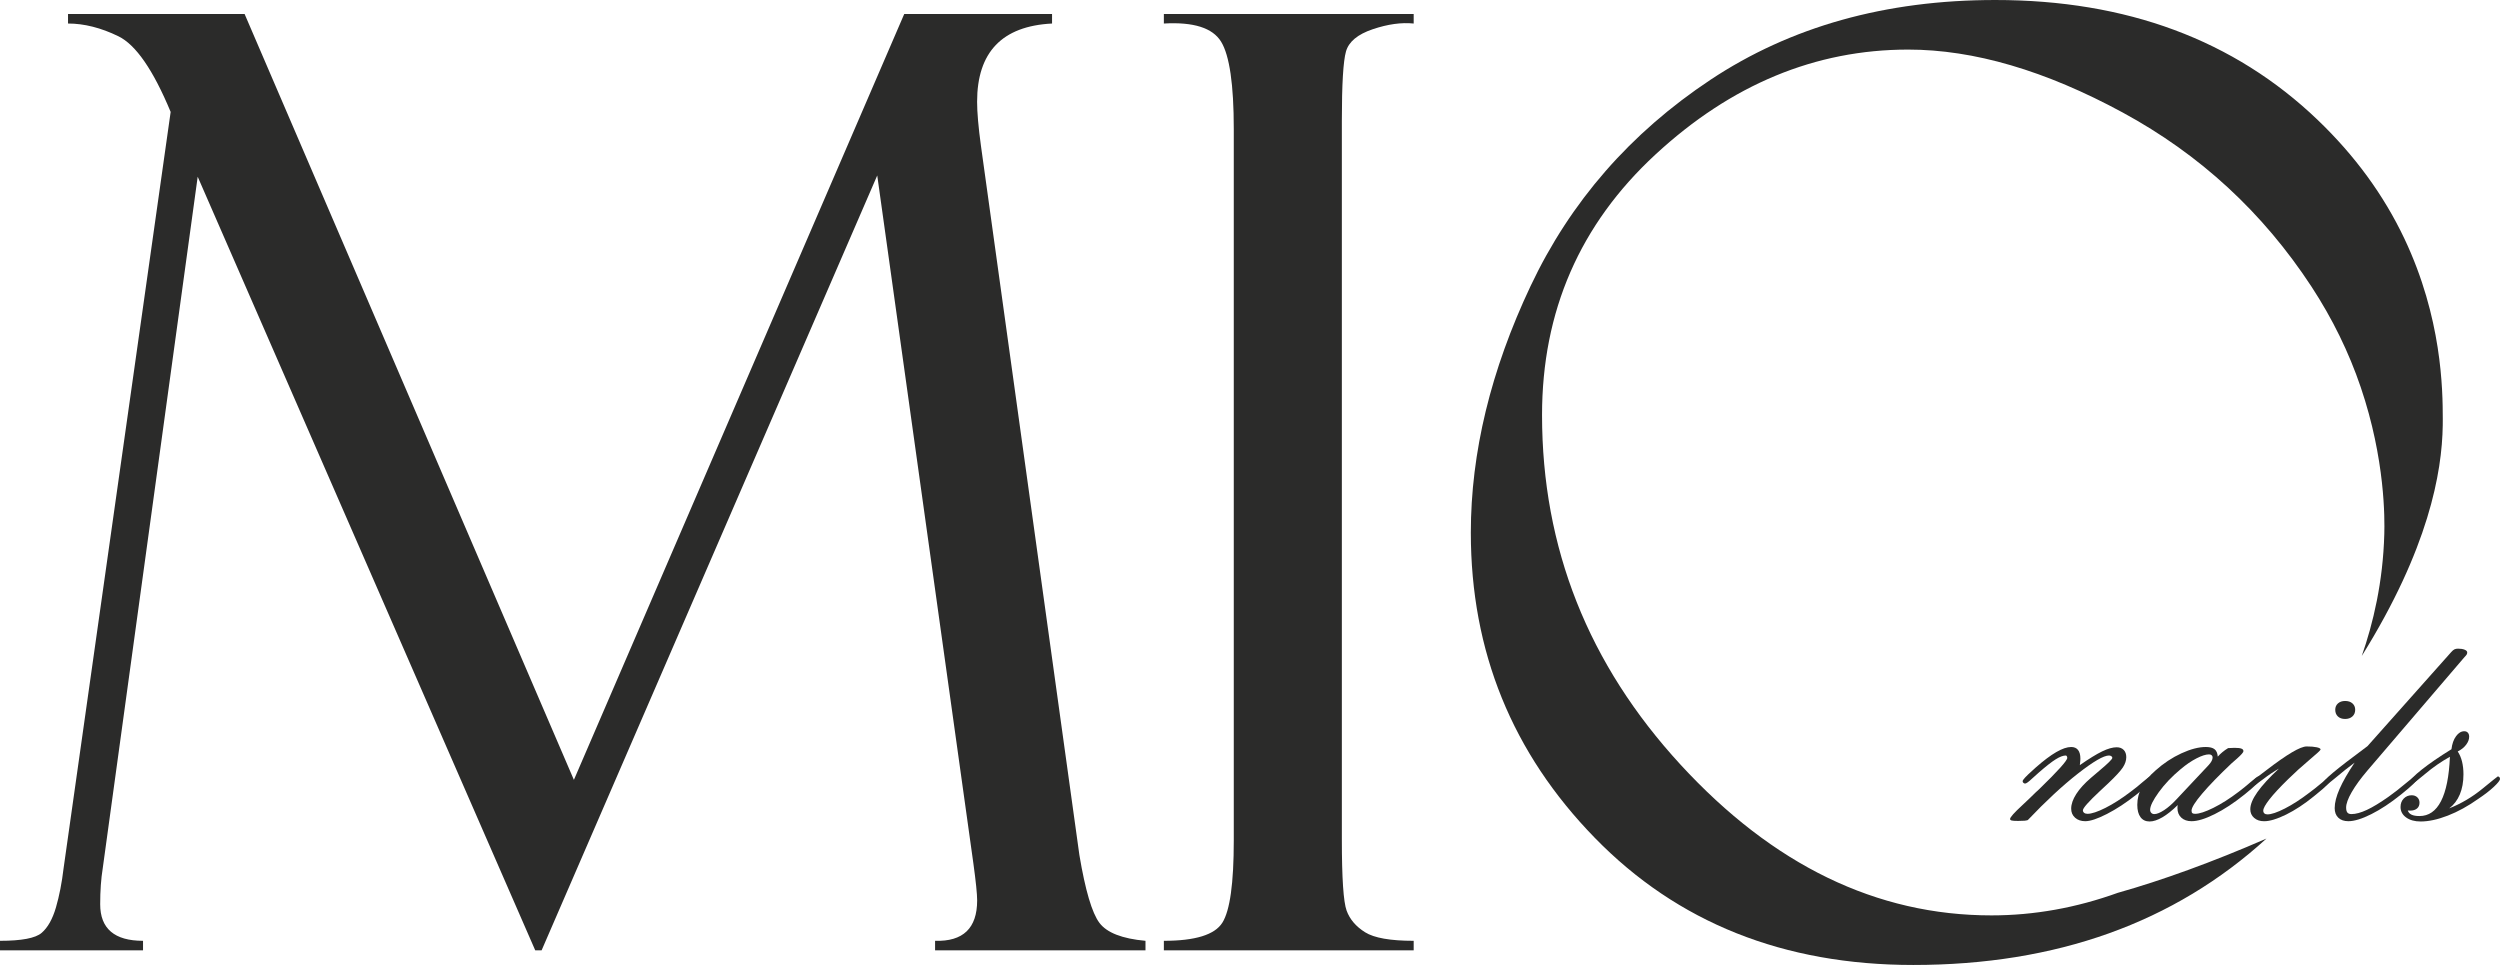 <?xml version="1.0" encoding="UTF-8"?> <svg xmlns="http://www.w3.org/2000/svg" xmlns:xlink="http://www.w3.org/1999/xlink" xmlns:xodm="http://www.corel.com/coreldraw/odm/2003" xml:space="preserve" width="216.104mm" height="83.414mm" version="1.1" style="shape-rendering:geometricPrecision; text-rendering:geometricPrecision; image-rendering:optimizeQuality; fill-rule:evenodd; clip-rule:evenodd" viewBox="0 0 21956.66 8475.09"> <defs> <style type="text/css"> .fil1 {fill:none;fill-rule:nonzero} .fil0 {fill:#2B2B2A;fill-rule:nonzero} </style> </defs> <g id="Layer_x0020_1">  <g id="_105553146577312"> <path class="fil0" d="M7941.6 122.88l1298.19 0 0 83.73c-438.79,22.33 -658.22,251.45 -658.22,687.15 0,93.16 11.22,221.66 33.55,385.5l864.72 6229.91c52.08,310.36 110.72,508.91 175.84,595.71 65.13,86.88 200.08,139.46 404.77,157.96l0 83.76 -1847.92 0 0 -83.76c246.36,7.53 369.51,-110.8 369.51,-354.85 0,-55.49 -11.15,-164.52 -33.48,-327.21l-844.06 -6039.84 -2947.81 6805.66 -55.88 0 -2964.54 -6794.47 -834.06 6073.99c-14.92,92.34 -22.33,197.49 -22.33,315.64 0,214.06 125.38,321.08 376.24,321.08l0 83.76 -1256.12 0 0 -83.76c189.79,0 311.66,-23.2 365.64,-69.75 53.94,-46.52 95.81,-120.94 125.66,-223.34 29.76,-102.33 52.08,-216.78 67,-343.38l940.45 -6643.37c-153.01,-368.64 -306.14,-590.12 -459.12,-664.63 -153.01,-74.52 -300.43,-111.76 -442.26,-111.76l0 -83.73 1550.83 0 2892.1 6726.45 2901.32 -6726.45z"></path> <path class="fil0" d="M12415.93 122.88l0 83.73c-107.99,-11.15 -228.04,5.6 -360.08,50.25 -132.15,44.66 -210.36,109.75 -234.52,195.24 -24.23,85.59 -36.27,288.32 -36.27,608.11l0 6309.99c0,342.23 13.94,551.41 41.86,627.65 27.96,76.2 81.87,139.46 161.94,189.71 79.93,50.25 222.34,75.28 427.07,75.28l0 83.76 -2194.09 0 0 -83.76c275.41,0 446.63,-52.94 513.63,-158.93 66.99,-106.03 100.46,-346.82 100.46,-722.57l0 -6248.55c0,-390.55 -37.24,-646.25 -111.65,-767.15 -74.48,-120.9 -241.98,-173.84 -502.44,-159.04l0 -83.73 2194.09 0z"></path> <path class="fil0" d="M20742.62 5761.13c99.81,-285.35 186.56,-648.44 197.92,-1071.42 3.47,-129.47 9.36,-651.88 -206.95,-1288.92 -104.49,-307.78 -248.58,-602.05 -432.12,-882.82 -426.54,-651.26 -979.23,-1161.31 -1658.47,-1529.78 -679.22,-368.47 -1307.2,-552.7 -1883.91,-552.7 -815.43,0 -1555.23,307.17 -2219.4,921.16 -664.53,614.36 -996.43,1377.1 -996.43,2288.94 0,1165.26 405.38,2188.58 1216.87,3070.68 811.49,882.1 1721.54,1323.33 2730.17,1323.33 373.85,0 744.46,-66.32 1111.85,-198.94 0.71,0 1.43,-0.36 1.79,-0.36 381.73,-107.53 828.69,-269.18 1301.82,-475.63 -811.84,740.15 -1845.92,1110.41 -3102.21,1110.41 -1138.74,0 -2071.37,-372.05 -2797.19,-1116.86 -725.46,-744.11 -1088.56,-1637.31 -1088.56,-2679.63 0,-703.6 174.92,-1425.48 524.75,-2166.35 349.83,-740.52 876.73,-1344.47 1579.97,-1811.51 703.6,-467.04 1537.3,-700.73 2501.12,-700.73 1153.79,0 2097.53,350.9 2830.88,1052.36 326.93,313.05 581.01,660.66 762.16,1042.85 329.83,695.79 337.18,1324.12 337.5,1584.08 0,7.85 0,32.41 -0.36,57 -6.31,414.13 -123.94,1082.21 -711.2,2024.84z"></path> <line class="fil1" x1="21453.46" y1="3766.04" x2="21453.46" y2="3766.75"></line> <path class="fil0" d="M17809.44 7202.64c-7.36,2.43 -16.74,4.26 -28.14,5.52 -11.47,1.18 -30.67,1.83 -57.63,1.83 -27.71,0 -46.35,-1.22 -55.7,-3.66 -9.4,-2.47 -14.09,-6.95 -14.09,-13.47 0,-14.73 35.92,-55.17 107.82,-121.29 48.17,-44.92 87.35,-82.48 117.59,-112.73l29.43 -26.96c164.91,-160.07 247.45,-251.94 247.45,-275.64 -0.85,-7.35 -2.47,-12.65 -4.91,-15.91 -2.44,-3.26 -5.3,-4.91 -8.61,-4.91 -22.86,0 -52.04,11 -87.56,33.08 -35.55,22.04 -85.56,61.26 -150.11,117.59 -16.31,13.91 -35.92,31.48 -58.82,52.69 -30.19,28.57 -50.18,42.87 -59.97,42.87 -5.77,0 -10.86,-2.04 -15.34,-6.13 -4.48,-4.05 -6.74,-8.96 -6.74,-14.69 0,-11.4 29,-42.88 86.95,-94.34 12.25,-10.62 21.65,-19.18 28.2,-25.74 68.6,-60.4 128.61,-105.52 180.08,-135.34 51.43,-29.82 95.13,-44.74 131.11,-44.74 26.1,0 46.14,8.57 60.01,25.74 13.87,17.13 20.86,42.87 20.86,77.17 0,5.74 -0.43,12.66 -1.25,20.83 -0.82,8.21 -2.04,20.04 -3.66,35.52 80.87,-56.35 146.17,-96.56 196.02,-120.68 49.75,-24.05 92.27,-36.13 127.39,-36.13 26.13,0 46.74,7.78 61.87,23.3 15.09,15.52 22.65,36.74 22.65,63.69 0,29.39 -10,59.39 -29.99,90.07 -20.04,30.57 -62.69,76.95 -128,139.03 -17.17,16.35 -41.65,39.18 -73.51,68.61 -99.68,93.08 -149.47,149.46 -149.47,169.04 0,8.99 3.66,16.34 11,22.08 7.35,5.73 17.13,8.57 29.39,8.57 35.95,0 88.42,-17.31 157.42,-52.04 69.03,-34.74 142.76,-81.87 221.15,-141.51 33.48,-24.52 69,-53.09 106.56,-85.77 37.6,-32.65 60.08,-49 67.42,-49 5.66,0 10.18,1.87 13.44,5.49 3.29,3.73 5.3,9.22 6.16,16.56 0,14.69 -45.38,58.82 -136.02,132.3l-6.1 4.91c-89.9,71.08 -176.24,127.86 -259.15,170.3 -82.91,42.51 -146.38,63.69 -190.5,63.69 -36.74,0 -66.56,-10.18 -89.39,-30.61 -22.91,-20.39 -34.31,-46.95 -34.31,-79.65 0,-39.18 14.88,-82.07 44.71,-128.64 29.78,-46.52 72.9,-93.91 129.25,-142.08 17.92,-15.52 42.44,-36.34 73.51,-62.52 75.96,-63.68 113.92,-101.25 113.92,-112.69 0,-5.7 -2.88,-10.61 -8.53,-14.69 -5.77,-4.08 -12.69,-6.13 -20.86,-6.13 -46.56,0 -137.43,52.86 -272.59,158.67 -135.16,105.77 -281.98,241.94 -440.44,408.54z"></path> <path class="fil0" d="M19116.68 7018.87l281.76 -300.15c10.61,-11.39 19.03,-22.86 25.13,-34.3 6.13,-11.4 9.17,-22.04 9.17,-31.86 0,-8.14 -2.87,-14.69 -8.57,-19.61 -5.73,-4.87 -13.47,-7.35 -23.26,-7.35 -27.78,0 -64.3,11.68 -109.68,34.91 -45.3,23.3 -91.66,54.95 -139.04,94.95 -77.59,64.56 -141.68,131.94 -192.33,202.16 -50.64,70.25 -75.95,121.72 -75.95,154.37 0,11.44 3.47,20.65 10.39,27.56 6.92,6.95 15.74,10.39 26.35,10.39 22.05,0 50.86,-11.64 86.34,-34.87 35.59,-23.34 72.12,-55.34 109.68,-96.21zm9.78 51.47c-48.99,48.17 -94.3,84.34 -135.98,108.42 -41.65,24.06 -78.82,36.13 -111.47,36.13 -34.3,0 -60.86,-12.65 -79.65,-37.99 -18.75,-25.31 -28.17,-61.26 -28.17,-107.82 0,-54.69 13.09,-106.95 39.22,-156.81 26.16,-49.79 66.56,-98.38 121.29,-145.77 70.21,-62.87 145.77,-112.87 226.63,-150.11 80.86,-37.14 152.29,-55.71 214.41,-55.71 35.09,0 60.82,6.52 77.17,19.61 16.35,13.09 25.74,34.7 28.17,64.91 11.4,-13.05 24.7,-25.88 39.82,-38.6 15.1,-12.62 32.05,-24.67 50.83,-36.13 6.52,0 15.95,-0.4 28.17,-1.22 12.25,-0.79 21.26,-1.22 26.94,-1.22 28.61,0 49.03,2.26 61.26,6.7 12.26,4.52 18.39,12.08 18.39,22.69 0,9.82 -18.78,31.48 -56.35,64.95 -20.46,17.99 -36.77,32.26 -48.99,42.87 -109.47,103.77 -195.24,192.15 -257.28,265.24 -62.12,73.08 -93.13,122.73 -93.13,148.85 0,10.65 2.27,17.99 6.75,22.05 4.48,4.08 12.86,6.13 25.13,6.13 35.91,0 88.99,-17.34 159.25,-52.04 70.21,-34.74 144.55,-81.87 222.98,-141.54 32.65,-24.49 67.78,-53.05 105.34,-85.74 37.56,-32.65 60.04,-48.99 67.38,-48.99 5.7,0 10.39,2.04 14.12,6.13 3.62,4.08 5.49,9.39 5.49,15.91 0,14.7 -45.74,59.21 -137.2,133.56l-6.14 4.88c-90.64,72.72 -177.46,129.68 -260.36,170.9 -82.88,41.26 -150.47,61.87 -202.74,61.87 -37.59,0 -67.6,-10.43 -90,-31.22 -22.47,-20.86 -33.72,-48.78 -33.72,-83.9 0,-7.39 0.17,-12.9 0.61,-16.53 0.39,-3.72 1.04,-7.16 1.82,-10.42z"></path> <path class="fil0" d="M20509.7 6233.58c0,-22.86 8,-41.43 23.88,-55.77 15.94,-14.23 36.95,-21.4 63.12,-21.4 26.96,0 48.38,7.16 64.3,21.4 15.95,14.34 23.91,32.91 23.91,55.77 0,24.52 -8.18,44.09 -24.52,58.82 -16.35,14.7 -37.56,22.05 -63.69,22.05 -26.96,0 -48.21,-7.35 -63.72,-22.05 -15.48,-14.73 -23.27,-34.3 -23.27,-58.82zm-494.96 517c-45.74,26.13 -91.69,56.96 -137.81,92.51 -46.14,35.49 -72.87,53.26 -80.26,53.26 -4.88,0 -9,-1.61 -12.22,-4.91 -3.3,-3.22 -4.91,-7.35 -4.91,-12.22 0,-13.09 15.12,-31.04 45.33,-53.91l1.22 -1.22 75.96 -57.6c92.25,-71.04 167.82,-123.9 226.63,-158.64 58.82,-34.7 102.11,-52.08 129.86,-52.08 36.77,0 66.35,2.48 88.82,7.36 22.47,4.91 33.69,11.47 33.69,19.6 0,5.74 -33.3,36.6 -99.86,92.48 -66.56,55.98 -128.43,112.12 -185.59,168.47 -72.7,71.07 -127.21,129.89 -163.52,176.41 -36.38,46.56 -54.55,79.65 -54.55,99.26 0,10.64 3.26,18.78 9.81,24.52 6.49,5.73 15.48,8.57 26.96,8.57 34.3,0 85.13,-17.17 152.55,-51.47 67.31,-34.3 139.43,-80.87 216.21,-139.64 30.22,-22.08 63.48,-48.42 99.85,-79.01 36.34,-30.67 57.35,-45.99 63.08,-45.99 4.88,0 9.17,2.08 12.87,6.14 3.65,4.11 5.48,8.6 5.48,13.47 0,15.56 -38.81,54.34 -116.38,116.39l-26.96 22.08c-83.3,67.78 -164.38,121.08 -243.2,159.89 -78.82,38.78 -143.13,58.18 -192.94,58.18 -35.96,0 -65.13,-9.82 -87.57,-29.42 -22.46,-19.61 -33.69,-44.92 -33.69,-75.96 0,-41.65 20.83,-91.87 62.48,-150.69 41.66,-58.82 104.52,-127.42 188.65,-205.81z"></path> <path class="fil0" d="M20680.03 6697.89c-53.05,39.22 -109,83.73 -167.82,133.56 -58.79,49.83 -92.34,74.73 -100.43,74.73 -4.91,0 -8.64,-1.83 -11.07,-5.55 -2.44,-3.63 -3.66,-9.18 -3.66,-16.53 0,-13.05 30.61,-45.3 91.87,-96.78 61.26,-51.43 162.54,-129.43 303.84,-233.98l735.03 -825.72c10.65,-12.25 20.25,-20.42 28.81,-24.52 8.57,-4.04 19,-6.13 31.26,-6.13 23.65,0 43.04,3.05 58.17,9.22 15.13,6.1 22.69,14.08 22.69,23.87 0,6.56 -1.46,12.48 -4.3,17.78 -2.87,5.34 -9.22,12.87 -19,22.66l-850.23 993.57c-61.26,71.89 -108.25,136.2 -140.86,192.94 -32.7,56.78 -49,101.9 -49,135.37 0,20.43 3.66,35.12 11,44.09 7.35,9 19.18,13.48 35.56,13.48 37.52,0 82.65,-12.22 135.34,-36.74 52.68,-24.52 116.59,-63.3 191.72,-116.39 48.21,-34.3 97.2,-72.47 146.99,-114.52 49.86,-42.08 77.6,-63.13 83.33,-63.13 6.52,0 11.44,1.87 14.7,5.49 3.29,3.73 5.3,9.22 6.16,16.56 0,14.69 -46.16,59.21 -138.49,133.55l-6.1 4.88c-90.64,72.73 -177.02,129.69 -259.11,170.91 -82.08,41.25 -149.28,61.87 -201.51,61.87 -37.6,0 -67,-10.18 -88.21,-30.61 -21.3,-20.39 -31.86,-48.57 -31.86,-84.52 0,-47.38 14.3,-103.54 42.87,-168.46 28.57,-64.94 72.69,-141.91 132.3,-230.94z"></path> <path class="fil0" d="M21146.86 7118.11c4.91,16.34 15.7,28.6 32.44,36.74 16.73,8.21 40.25,12.25 70.46,12.25 80.87,0 143.77,-43.52 188.69,-130.43 44.91,-87.03 71.04,-217.07 78.39,-390.22 -77.6,43.29 -149.86,93.29 -216.85,150.07 -67,56.78 -104.12,85.13 -111.48,85.13 -5.69,0 -10.39,-1.62 -14.08,-4.88 -3.66,-3.26 -5.52,-7.35 -5.52,-12.25 0,-17.17 33.51,-52.26 100.46,-105.38 66.96,-53.05 153.95,-112.69 260.94,-178.86 5.7,-47.35 19.18,-85.55 40.44,-114.52 21.26,-29 45.33,-43.52 72.29,-43.52 13.05,0 23.44,4.31 31.22,12.83 7.77,8.65 11.64,20.26 11.64,34.95 0,23.69 -8.99,47.39 -26.94,71.04 -17.96,23.69 -42.44,43.3 -73.52,58.82 17.17,26.13 29.79,55.98 38,89.43 8.13,33.51 12.25,70.68 12.25,111.47 0,67.03 -10.65,125.81 -31.86,176.42 -21.26,50.65 -52.29,91.5 -93.12,122.51 104.52,-41.65 201.37,-98.82 290.36,-171.5 89,-72.66 134.34,-109.04 135.99,-109.04 5.69,0 10.42,2.08 14.04,6.13 3.73,4.08 5.56,9.43 5.56,15.92 0,12.25 -17.78,35.15 -53.3,68.6 -35.55,33.51 -81.46,69.03 -137.81,106.59 -89.86,63.69 -179.07,112.73 -267.71,147.03 -88.64,34.3 -168.03,51.44 -238.25,51.44 -52.25,0 -94.76,-11.87 -127.42,-35.52 -32.65,-23.66 -49,-54.31 -49,-91.87 0,-30.22 9.4,-54.95 28.17,-74.16 18.75,-19.14 42.08,-28.78 69.82,-28.78 20.4,0 36.92,6.13 49.61,18.39 12.65,12.25 18.99,27.78 18.99,46.56 0,22.04 -7.35,39.21 -22.04,51.43 -14.7,12.25 -34.3,18.39 -58.82,18.39 -6.52,0 -11.44,-0.18 -14.7,-0.61 -3.26,-0.4 -5.7,-0.61 -7.35,-0.61z"></path> </g> </g> </svg> 